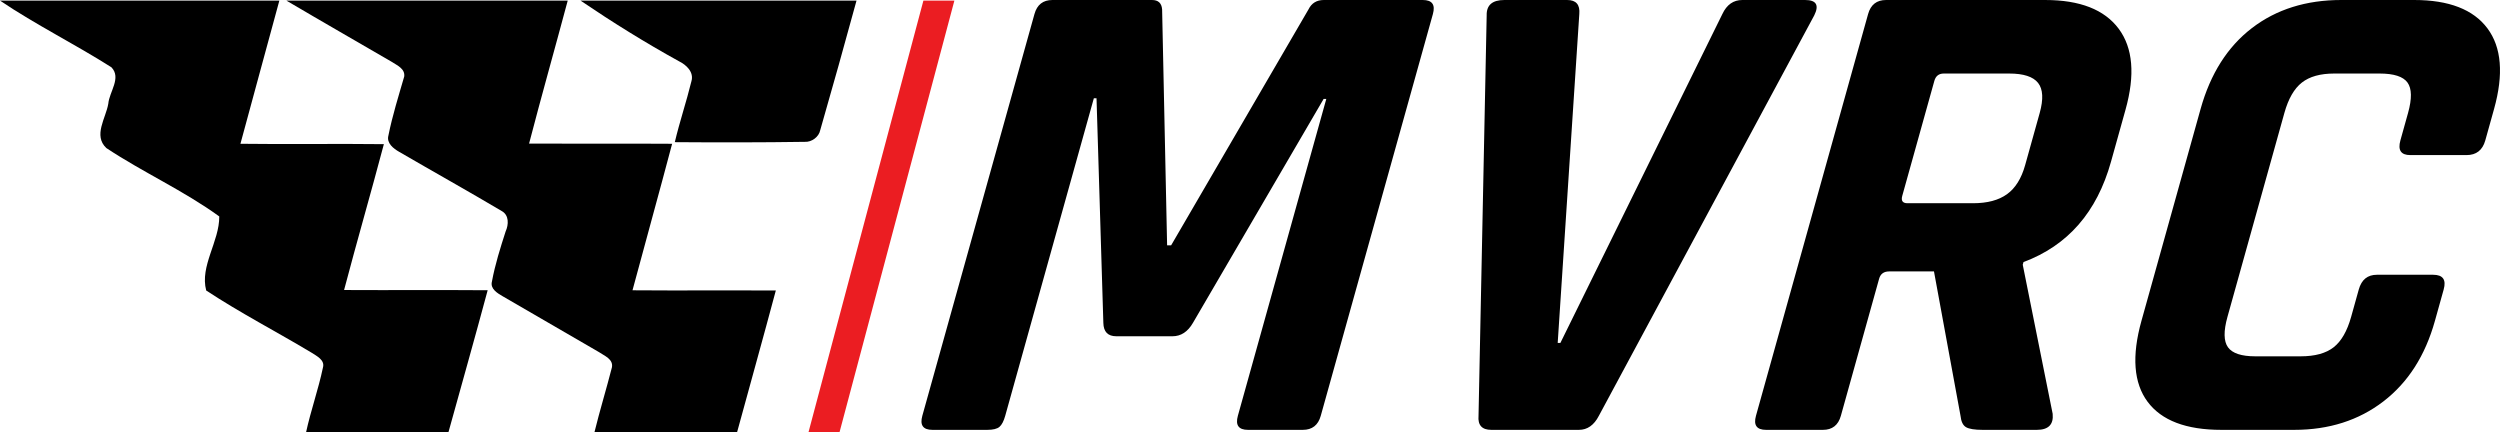 <?xml version="1.0" encoding="UTF-8"?>
<!-- Creator: CorelDRAW 2020 (64-Bit) -->
<svg xmlns="http://www.w3.org/2000/svg" xmlns:xlink="http://www.w3.org/1999/xlink" xmlns:xodm="http://www.corel.com/coreldraw/odm/2003" xml:space="preserve" width="163.38mm" height="28.263mm" version="1.1" style="shape-rendering:geometricPrecision; text-rendering:geometricPrecision; image-rendering:optimizeQuality; fill-rule:evenodd; clip-rule:evenodd" viewBox="0 0 13996.05 2421.13">
 <defs>
  <style type="text/css">
   <![CDATA[
    .fil0 {fill:black;fill-rule:nonzero}
    .fil1 {fill:#EB1D22;fill-rule:nonzero}
   ]]>
  </style>
 </defs>
 <g id="Layer_x0020_1">
  <path class="fil0" d="M-0 3.46l1563.93 0c-72.22,267.16 -145.97,534 -217.89,801.46 267.76,3.62 535.51,-1.21 802.97,2.12 -72.23,272.9 -150.81,543.68 -222.73,816.56 268.06,1.52 535.82,-0.9 803.88,1.22 -71.33,265.94 -146.57,530.98 -220.01,796.31l-796.93 0c26.6,-122.69 69.21,-241.46 94.89,-364.16 11.49,-41.4 -35.05,-63.77 -62.85,-81.9 -195.83,-117.56 -400.13,-223.03 -590.82,-348.74 -36.57,-136.9 74.04,-274.1 73.13,-414.63 -198.56,-144.16 -427.32,-246.9 -632.22,-382.9 -74.65,-70.12 -2.42,-167.72 10.88,-248.11 5.74,-67.09 74.64,-144.76 17.53,-204 -204.59,-129.95 -422.79,-237.83 -623.76,-373.23z"></path>
  <path class="fil0" d="M1603.51 3.46l1574.81 0c-71.33,267.16 -146.87,533.1 -216.38,800.55 266.85,1.21 533.7,-0.91 800.85,0.91 -72.22,274.1 -148.69,546.69 -221.82,820.2 267.46,2.12 534.91,-0.3 802.37,1.21 -70.72,265.34 -145.07,529.77 -217.29,794.8l-798.44 0c29.92,-122.39 67.09,-242.67 98.22,-364.76 8.46,-45.93 -42.31,-64.37 -72.22,-84.92 -180.12,-103.96 -359.63,-208.83 -539.74,-313.09 -29.01,-16.92 -70.72,-41.4 -59.84,-82.2 17.53,-95.5 47.14,-188.58 76.76,-280.75 17.23,-37.78 19.65,-90.67 -21.45,-113.64 -190.09,-112.72 -383.51,-220.61 -574.81,-331.83 -31.73,-18.13 -71.62,-48.65 -60.14,-90.96 22.37,-111.82 56.81,-220.91 88.55,-330.62 5.74,-43.52 -39.59,-62.25 -68.91,-81.6 -196.74,-114.53 -394.38,-227.56 -590.52,-343.31z"></path>
  <path class="fil0" d="M3249.95 3.46l1545.19 0c-66.19,242.07 -133.58,483.84 -203.09,725 -7.25,38.08 -48.35,67.99 -86.13,65.58 -242.67,3.62 -485.35,3.62 -728.02,1.82 26.9,-114.54 64.98,-226.05 92.78,-340.29 15.72,-51.37 -27.8,-92.18 -69.2,-112.42 -189.18,-104.26 -372.63,-218.5 -551.53,-339.69z"></path>
  <g id="_1614839398528">
   <path class="fil1" d="M5169.58 3.46l173.47 0c-214.57,805.99 -428.84,1611.68 -643.41,2417.67l-173.76 0c214.87,-805.68 428.52,-1611.98 643.7,-2417.67z"></path>
  </g>
  <path class="fil0" d="M7411.39 0l553.9 0c52.4,0 71.29,26.2 56.67,78.6l-627.8 2249.29c-14.62,52.4 -48.14,78.6 -100.54,78.6l-306.89 0c-52.4,0 -71.28,-26.2 -56.66,-78.6l495.14 -1773.99 -14.97 0 -731.69 1253.77c-28.89,49.91 -67.04,74.85 -114.45,74.85l-314.38 0c-47.41,0 -71.64,-24.95 -72.68,-74.85l-38.24 -1257.51 -14.97 0 -496.18 1777.73c-8.35,29.94 -19.09,50.53 -32.2,61.76 -13.12,11.23 -35.89,16.84 -68.33,16.84l-306.9 0c-52.39,0 -71.27,-26.2 -56.65,-78.6l627.8 -2249.29c14.62,-52.4 48.13,-78.6 100.52,-78.6l557.65 0c34.93,0 53.76,17.47 56.49,52.39l27.98 1321.14 22.45 0 769.2 -1321.14c17.23,-34.93 45.81,-52.39 85.73,-52.39zm1427.93 2406.49l-490.28 0c-52.39,0 -76.27,-26.2 -71.62,-78.6l45.61 -2241.81c-1.45,-57.39 31.51,-86.08 98.88,-86.08l351.8 0c49.9,0 72.53,26.2 67.89,78.6l-120.97 1841.35 14.97 0 906.91 -1841.35c24.6,-52.4 61.85,-78.6 111.75,-78.6l351.8 0c62.38,0 79.33,28.69 50.83,86.08l-1205.81 2241.81c-27.1,52.4 -64.36,78.6 -111.77,78.6zm1366.05 0l-318.12 0c-52.39,0 -71.27,-26.2 -56.65,-78.6l627.8 -2249.29c14.62,-52.4 48.13,-78.6 100.52,-78.6l890.74 0c194.61,0 331.84,53.64 411.68,160.93 79.84,107.29 92.6,258.24 38.28,452.85l-81.48 291.92c-78.69,281.94 -241.94,469.07 -489.78,561.39l-4.18 14.97 167.52 834.6c5.74,59.88 -23.83,89.82 -88.7,89.82l-303.15 0c-44.91,0 -75.95,-4.99 -93.13,-14.97 -17.18,-9.98 -27.47,-31.18 -30.9,-63.62l-148.62 -808.4 -250.75 0c-29.95,0 -48.74,13.72 -56.41,41.17l-214.14 767.23c-14.62,52.4 -48.14,78.6 -100.54,78.6zm473.88 -1268.74l366.77 0c79.85,0 143.18,-16.84 190.01,-50.53 46.83,-33.68 80.69,-87.95 101.58,-162.8l81.48 -291.92c21.59,-77.35 18.55,-133.49 -9.13,-168.42 -27.68,-34.93 -81.43,-52.4 -161.28,-52.4l-366.77 0c-27.45,0 -45,13.72 -52.66,41.17l-179.67 643.72c-7.67,27.45 2.23,41.17 29.67,41.17zm2164.65 1268.74l-407.94 0c-197.12,0 -334.69,-52.39 -412.72,-157.19 -78.04,-104.79 -89.55,-255.75 -34.54,-452.85l331.14 -1186.41c55.01,-197.11 150.79,-348.06 287.32,-452.85 136.53,-104.79 303.35,-157.19 500.47,-157.19l407.94 0c194.61,0 331.4,53.02 410.34,159.06 78.93,106.04 91.24,256.36 36.93,450.98l-49.1 175.91c-15.32,54.89 -50.42,82.33 -105.31,82.33l-314.38 0c-52.39,0 -70.93,-27.45 -55.61,-82.33l42.83 -153.44c22.28,-79.85 21.29,-136.61 -3,-170.29 -24.28,-33.68 -76.35,-50.53 -156.19,-50.53l-254.5 0c-77.35,0 -137.55,16.84 -180.64,50.53 -43.08,33.68 -75.77,90.45 -98.05,170.29l-318.6 1141.48c-22.29,79.85 -21.29,136.61 3,170.29 24.28,33.68 75.09,50.53 152.43,50.53l254.5 0c79.84,0 141.31,-16.84 184.39,-50.53 43.08,-33.68 75.76,-90.45 98.05,-170.29l42.82 -153.44c15.33,-54.89 49.18,-82.33 101.57,-82.33l314.38 0c54.89,0 74.67,27.45 59.35,82.33l-49.09 175.91c-54.32,194.61 -150.54,344.94 -288.67,450.98 -138.14,106.05 -304.51,159.06 -499.13,159.06z"></path>
 </g>
</svg>
